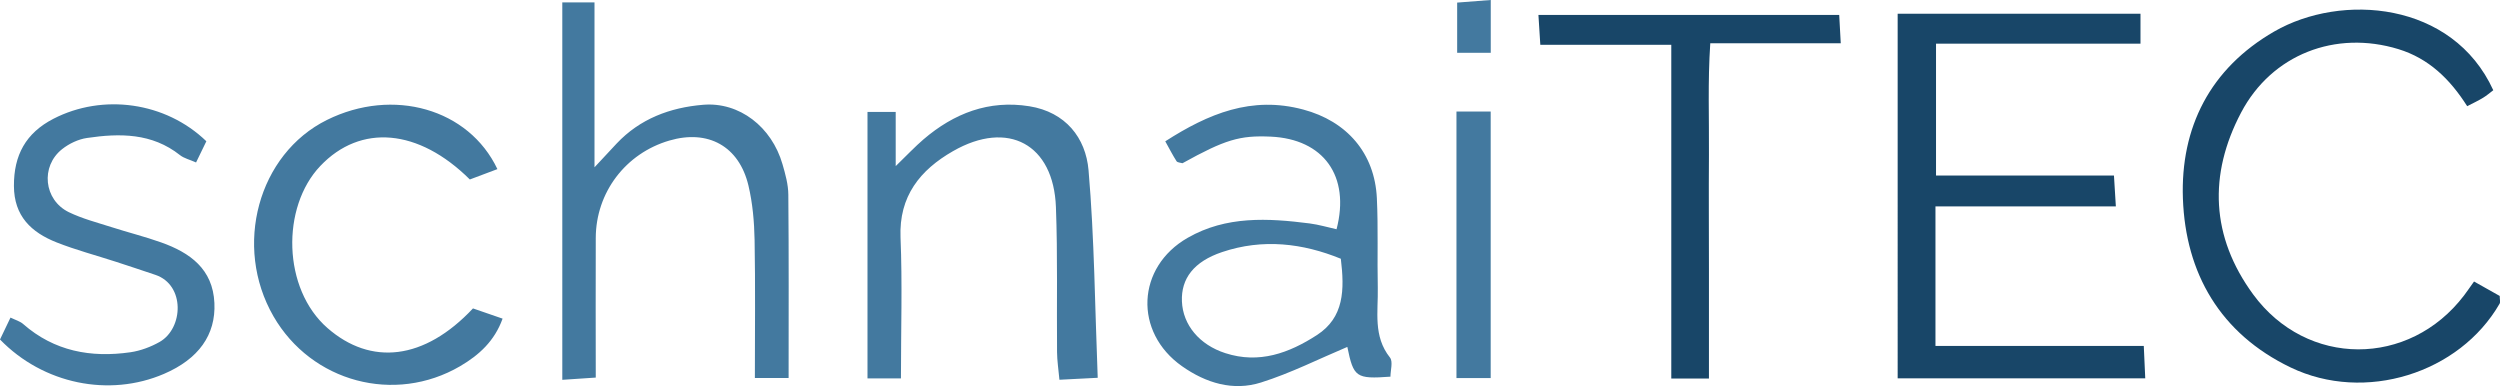 <svg xmlns="http://www.w3.org/2000/svg" id="Ebene_1" data-name="Ebene 1" viewBox="0 0 357.15 55.16">
  <defs>
    <style>
      .cls-1,.cls-2{fill:#184668;stroke-width:0}.cls-2{fill:#43799f}
    </style>
  </defs>
  <path d="M271.09 1.96h34.7v4.28h-29.21v18.84h25.42c.1 1.59.17 2.7.27 4.41h-25.77v19.93h29.76c.08 1.72.14 3.07.21 4.63h-35.37V1.96ZM353.43 40.21c1.49.84 2.61 1.47 3.68 2.07 0 .51.12.88-.02 1.11-5.73 9.94-19.24 14.21-29.86 9.1-10.06-4.84-15-13.45-15.38-24.12-.36-10.14 3.87-18.58 13.05-23.87 9.57-5.52 25.48-4.33 31.29 8.39-.45.34-.93.76-1.46 1.08-.67.41-1.38.74-2.27 1.2-2.46-3.89-5.51-6.83-9.82-8.15-8.99-2.75-18.09.75-22.47 9.05-4.69 8.89-4.31 17.76 1.71 25.98 7.66 10.46 22.3 10.45 30.14.15.39-.51.75-1.05 1.41-1.97Z" class="cls-1"/>
  <path d="M80.32.34h4.61v23.56c1.45-1.56 2.3-2.47 3.15-3.38 3.34-3.55 7.64-5.16 12.36-5.55 5.18-.44 9.81 3.15 11.35 8.5.41 1.41.82 2.89.83 4.34.08 8.65.04 17.31.04 26.19h-4.82c0-6.69.08-13.21-.04-19.73-.05-2.6-.28-5.25-.88-7.77-1.34-5.63-5.78-8.04-11.3-6.42-6.25 1.83-10.49 7.41-10.51 13.91-.03 6.54 0 13.08 0 19.95-1.66.11-3.06.21-4.78.32V.34ZM198.63 53.81c-4.92.36-5.26.09-6.15-4.25-4.04 1.7-8.07 3.74-12.32 5.08-4 1.27-7.88.08-11.29-2.32-6.93-4.87-6.52-14.16.81-18.35 5.5-3.15 11.45-2.81 17.42-2.05 1.3.17 2.57.55 3.84.83 1.98-7.61-1.86-12.89-9.41-13.23-4.43-.2-6.52.43-12.6 3.8-.29-.09-.72-.09-.85-.29-.52-.81-.96-1.67-1.61-2.84 6.16-3.95 12.32-6.52 19.71-4.54 6.22 1.66 10.22 6.22 10.52 12.68.2 4.26.04 8.54.13 12.81.07 3.38-.69 6.88 1.74 9.94.46.58.07 1.83.07 2.75ZM191.54 36.96c-5.42-2.21-11.12-2.91-16.95-.95-4.04 1.36-5.87 3.78-5.74 7.04.13 3.36 2.5 6.21 6.2 7.4 4.84 1.57 9.12-.02 13.08-2.58 3.9-2.52 3.96-6.47 3.42-10.91ZM128.72 54.06h-4.79V15.99h4.03v7.74c1.67-1.62 2.76-2.78 3.97-3.82 4.35-3.72 9.33-5.66 15.13-4.73 5.16.83 8.05 4.5 8.45 9.14.84 9.76.91 19.59 1.31 29.65-2.2.11-3.64.19-5.47.28-.13-1.46-.33-2.7-.34-3.95-.06-6.9.1-13.81-.16-20.71-.33-8.99-6.83-12.51-14.7-8-4.7 2.69-7.74 6.44-7.5 12.34.27 6.54.06 13.1.06 20.11Z" class="cls-2"/>
  <path d="M244.13,54.08h-5.37V6.4h-18.71c-.11-1.66-.18-2.77-.27-4.27h42.97c.06,1.14.13,2.37.22,4.05h-18.64c-.37,5.56-.15,10.75-.19,15.92-.04,5.41,0,10.82,0,16.24v15.74Z" class="cls-1"/>
  <path d="M0 48.5c.44-.91.91-1.9 1.5-3.13.74.36 1.37.53 1.81.92 4.44 3.89 9.68 4.85 15.34 4.03 1.43-.21 2.89-.76 4.15-1.47 3.42-1.95 3.66-8.14-.59-9.58-1.87-.64-3.76-1.25-5.64-1.87-2.83-.92-5.72-1.68-8.48-2.77-3.62-1.43-6.09-3.76-6.1-8.07-.02-4.39 1.69-7.55 5.64-9.59 7.04-3.63 16.01-2.43 21.85 3.21-.41.85-.88 1.81-1.47 3.03-.91-.41-1.72-.59-2.3-1.05-4-3.17-8.61-3.14-13.28-2.45-1.25.18-2.56.81-3.55 1.59-3.12 2.46-2.63 7.26.95 9.01 1.92.93 4.04 1.48 6.08 2.13 2.36.76 4.78 1.36 7.11 2.19 4.14 1.47 7.39 3.81 7.61 8.66.21 4.56-2.27 8-7.2 10.12-7.83 3.37-17.25 1.46-23.43-4.91ZM67.57 44.06c1.4.48 2.64.91 4.23 1.46-1.15 3.21-3.37 5.21-6.06 6.79-9.36 5.47-21.24 2.28-26.67-7.12-5.78-10.02-2.19-23.19 7.65-28.06 9.42-4.66 20.24-1.61 24.34 7.03-1.36.51-2.7 1.01-3.94 1.48-7.33-7.28-15.61-7.98-21.36-1.93-5.6 5.88-5.4 17.56 1.03 23.16 6.19 5.4 13.82 4.61 20.79-2.82ZM212.96 54.01h-4.89V15.93h4.89v38.08ZM212.97 7.54h-4.8V.37c1.37-.11 2.9-.22 4.8-.37v7.54Z" class="cls-2"/>
</svg>